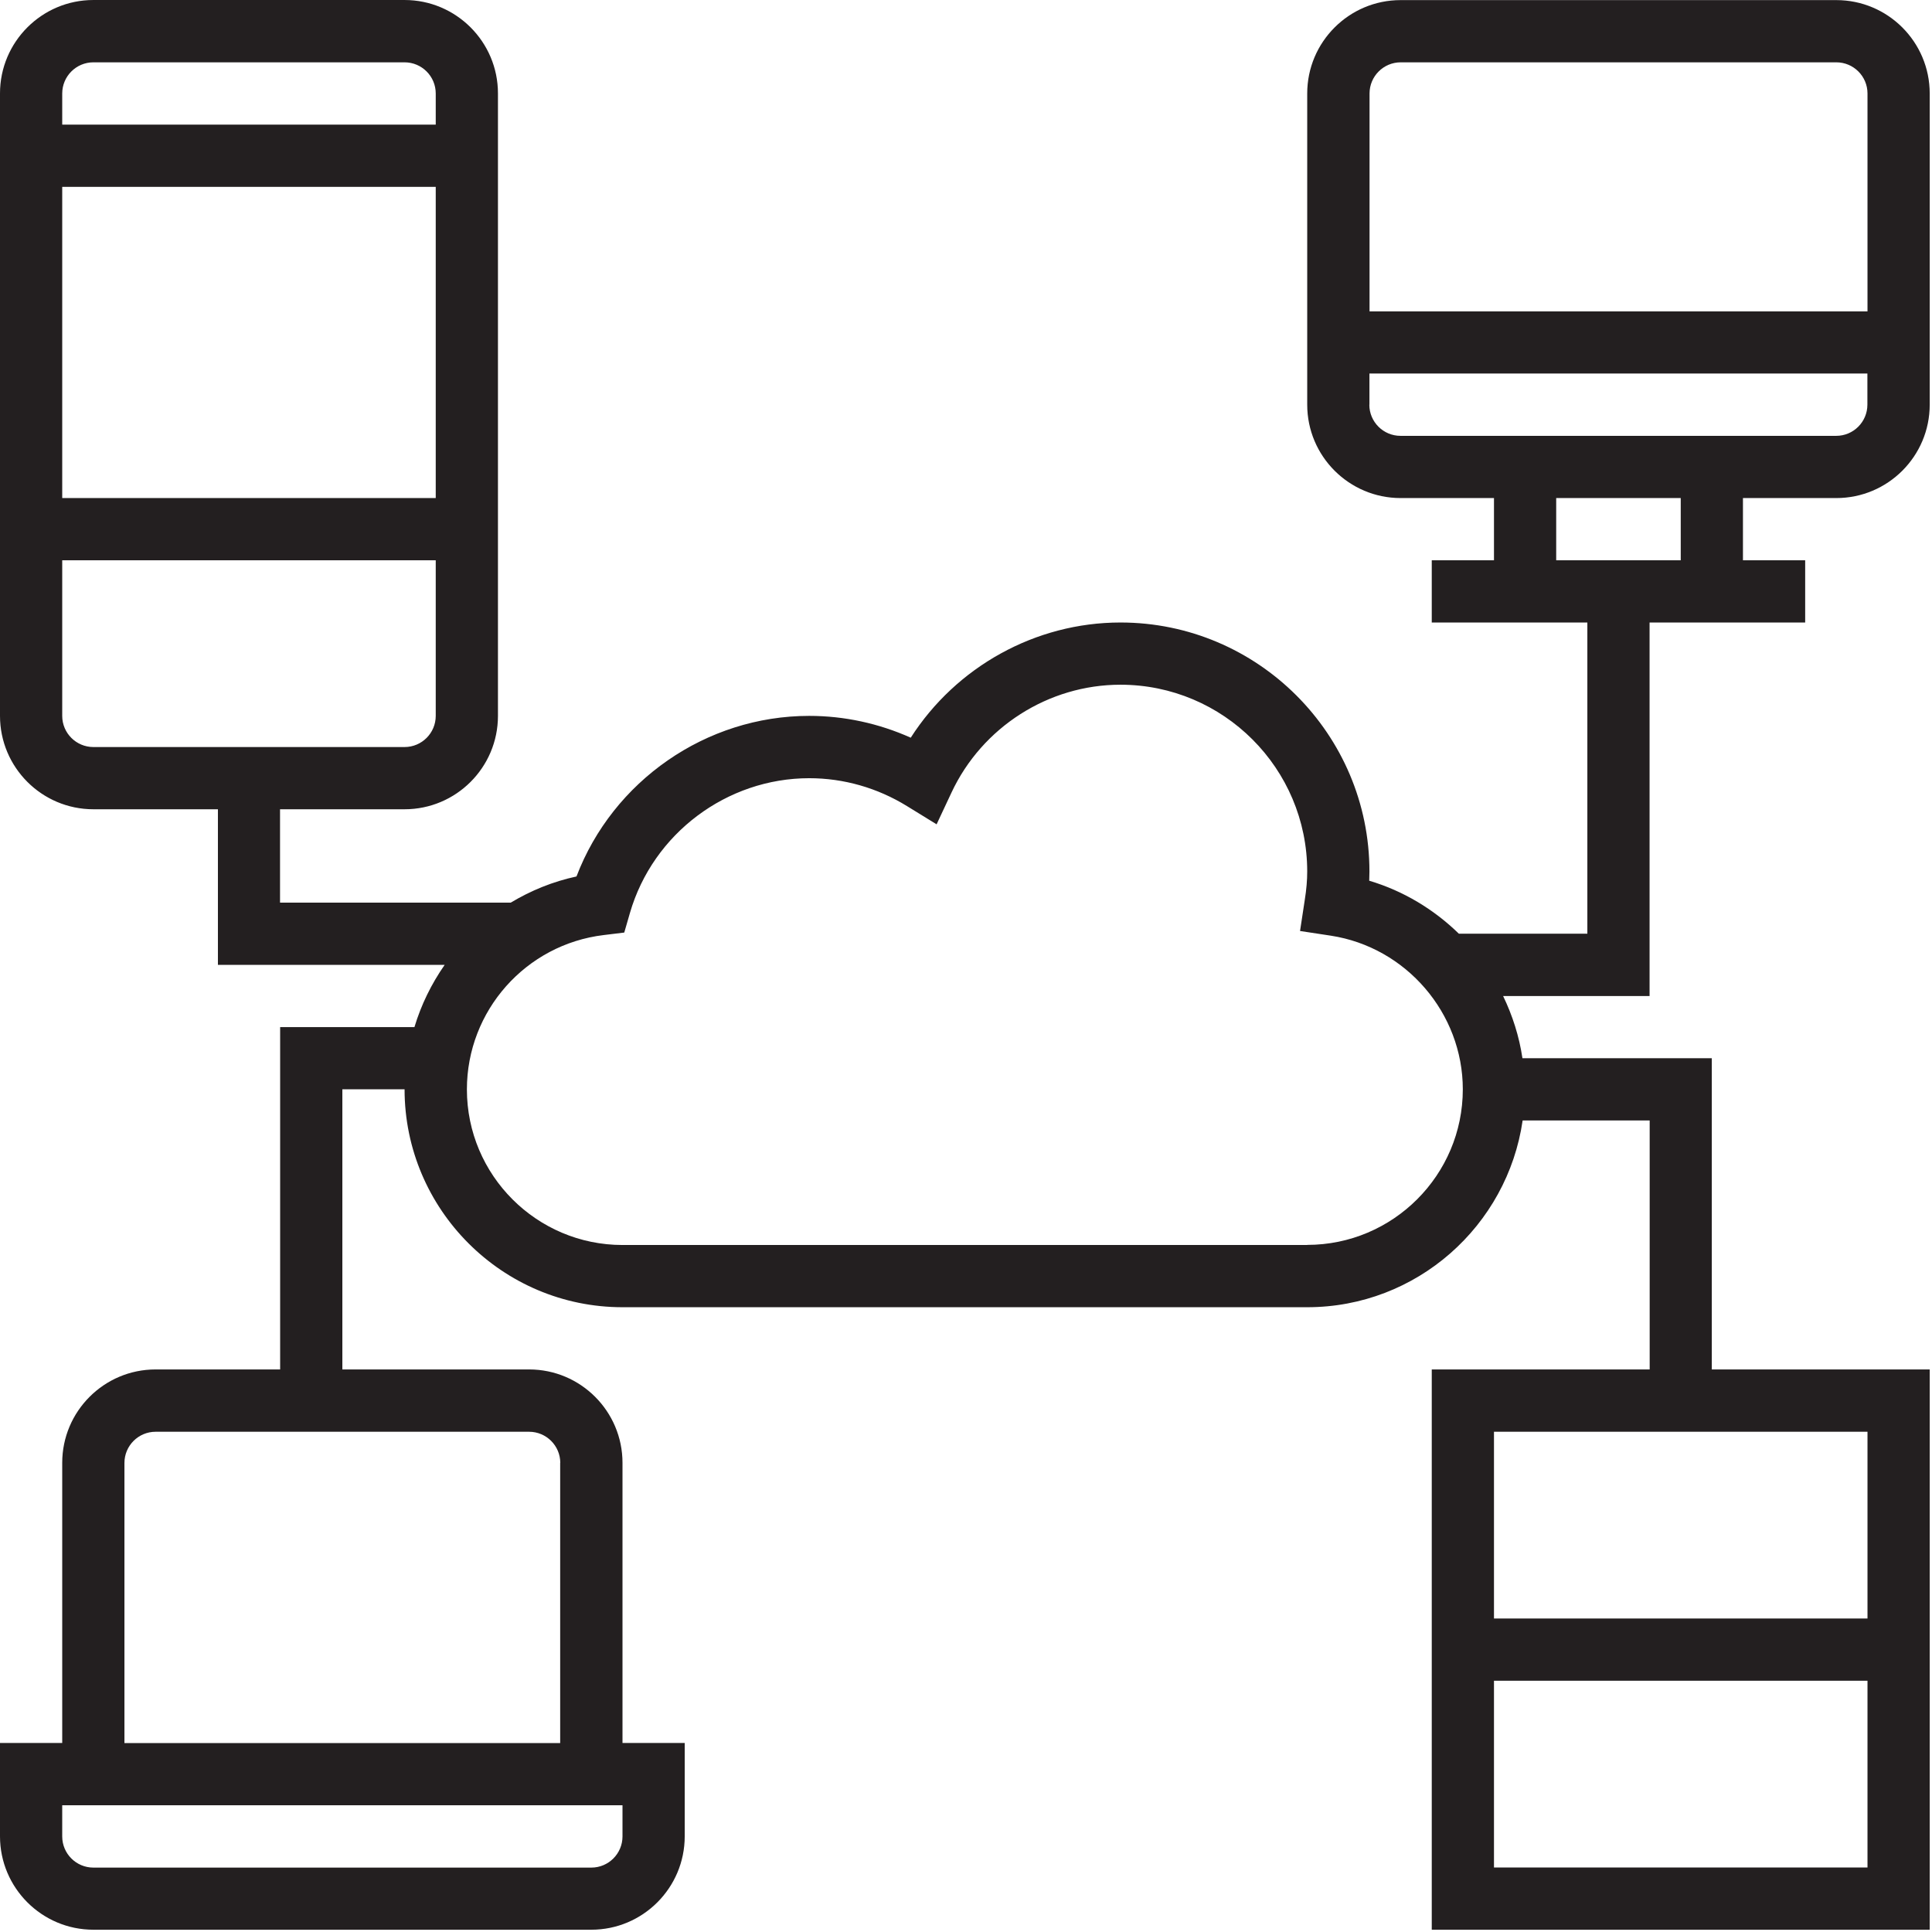 <svg xmlns="http://www.w3.org/2000/svg" width="186" height="186" style=""><rect id="backgroundrect" width="100%" height="100%" x="0" y="0" fill="none" stroke="none"/>
  <defs>
    <style>
      .cls-1 {
        fill: #231f20;
      }
    </style>
  </defs>
  
<g class="currentLayer" style=""><title>Layer 1</title><path id="INTEGRACION" class="cls-1" d="M176.79,47.95 c4.96,0 8.99,-4.03 8.99,-8.99 v-29.96 c0,-4.96 -4.03,-8.99 -8.99,-8.99 h-41.95 c-4.96,0 -8.99,4.03 -8.99,8.99 v29.96 c0,4.96 4.03,8.99 8.99,8.99 h8.99 v5.99 h-5.99 v5.99 h14.98 v29.96 h-12.37 c-2.39,-2.33 -5.33,-4.12 -8.63,-5.1 c0.01,-0.3 0.02,-0.6 0.02,-0.89 c0,-13.22 -10.75,-23.97 -23.97,-23.97 c-8.2,0 -15.82,4.27 -20.19,11.09 c-3.08,-1.38 -6.4,-2.1 -9.78,-2.1 c-9.94,0 -18.9,6.27 -22.4,15.46 c-2.28,0.49 -4.4,1.36 -6.33,2.52 h-22.21 v-8.99 h11.99 c4.96,0 8.99,-4.03 8.99,-8.99 v-59.93 c0,-4.96 -4.03,-8.99 -8.99,-8.99 h-29.96 c-4.96,0 -8.99,4.03 -8.99,8.99 v59.93 c0,4.96 4.03,8.99 8.99,8.99 h11.99 v14.98 h21.83 c-1.27,1.82 -2.26,3.83 -2.91,5.99 h-12.93 v32.96 h-11.99 c-4.96,0 -8.99,4.03 -8.99,8.99 v26.97 h-5.99 v8.99 c0,4.96 4.03,8.99 8.99,8.99 h47.94 c4.96,0 8.99,-4.03 8.99,-8.99 v-8.99 h-5.99 v-26.97 c0,-4.96 -4.03,-8.99 -8.99,-8.99 h-17.98 v-26.97 h5.99 c0,11.56 9.41,20.98 20.98,20.98 h65.92 c10.54,0 19.27,-7.83 20.74,-17.98 h12.23 v23.97 h-20.98 v53.94 h47.94 v-53.94 h-20.98 v-29.96 h-18.23 c-0.31,-2.11 -0.96,-4.12 -1.86,-5.99 h14.1 v-35.96 h14.98 v-5.99 h-5.99 v-5.99 h8.99 zM41.95,47.95 h-35.96 v-29.96 h35.96 v29.96 zM8.99,6 h29.96 c1.65,0 3,1.34 3,3 v3 h-35.96 v-3 c0,-1.65 1.34,-3 3,-3 zM5.99,68.92 v-14.98 h35.96 v14.98 c0,1.65 -1.34,3 -3,3 h-29.96 c-1.65,0 -3,-1.34 -3,-3 zM59.93,176.8 c0,1.65 -1.34,3 -3,3 h-47.94 c-1.65,0 -3,-1.34 -3,-3 v-3 h53.94 v3 zM53.93,140.84 v26.97 h-41.95 v-26.97 c0,-1.65 1.34,-3 3,-3 h35.96 c1.65,0 3,1.34 3,3 zM143.83,179.79 v-17.98 h35.96 v17.98 h-35.96 zM179.79,155.82 h-35.96 v-17.98 h35.96 v17.98 zM125.85,119.86 h-65.92 c-8.26,0 -14.98,-6.72 -14.98,-14.98 c0,-7.57 5.67,-13.96 13.18,-14.86 l1.97,-0.24 l0.55,-1.9 c2.22,-7.63 9.32,-12.96 17.26,-12.96 c3.31,0 6.56,0.93 9.4,2.68 l2.86,1.76 l1.43,-3.05 c2.95,-6.31 9.34,-10.39 16.27,-10.39 c9.92,0 17.98,8.06 17.98,17.98 c0,0.83 -0.07,1.71 -0.24,2.77 l-0.45,2.96 l2.96,0.45 c7.25,1.11 12.71,7.46 12.71,14.79 c0,8.26 -6.72,14.98 -14.98,14.98 zM134.84,6 h41.95 c1.65,0 3,1.34 3,3 v20.98 h-47.94 v-20.98 c0,-1.65 1.34,-3 3,-3 zM131.84,38.96 v-3 h47.94 v3 c0,1.65 -1.34,3 -3,3 h-41.95 c-1.65,0 -3,-1.34 -3,-3 zM161.81,53.94 h-11.99 v-5.99 h11.99 v5.99 z"/></g></svg>